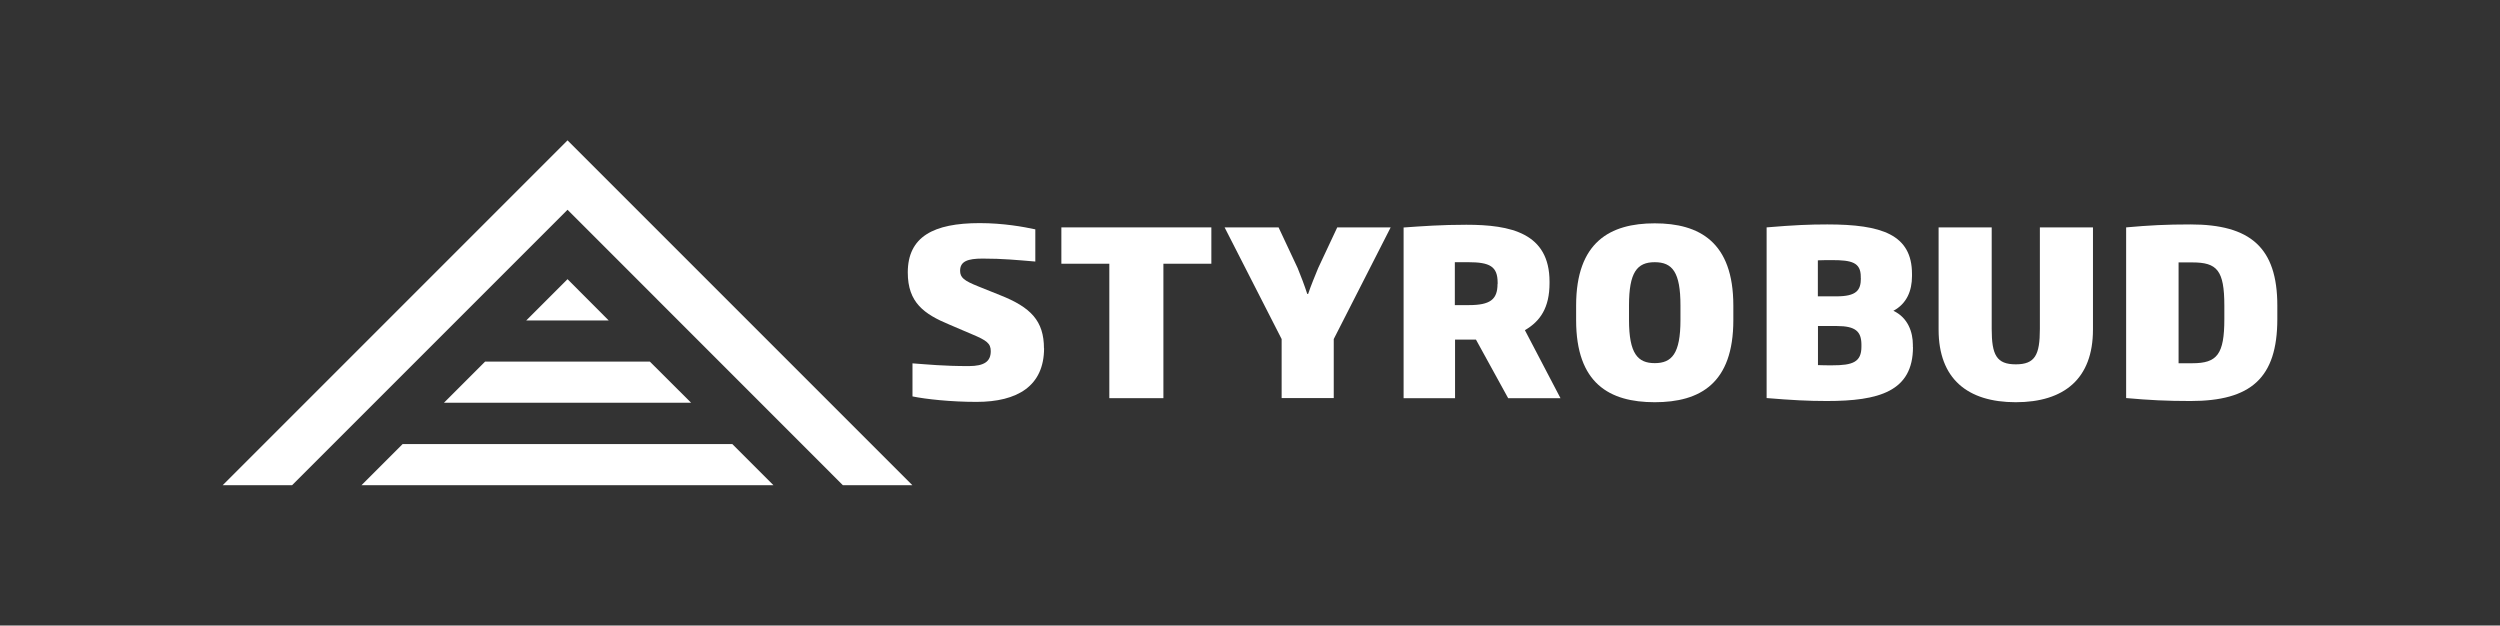 <svg xmlns="http://www.w3.org/2000/svg" id="Warstwa_2" data-name="Warstwa 2" viewBox="0 0 228.36 57.14"><rect x="0" y="0" width="228.36" height="57.14" fill="#333333" stroke="none"/><defs><style> .cls-1 { fill: none; } .cls-2 { fill-rule: evenodd; } .cls-2, .cls-3 { fill: #fff; } </style></defs><g id="Warstwa_2-2" data-name="Warstwa 2"><rect class="cls-1" width="228.36" height="57.14"></rect><g><path class="cls-3" d="M95.36,31.83c0-2.52-1.2-3.76-4.01-4.87l-1.99-.8c-1.3-.52-1.66-.8-1.66-1.43,0-.86.69-1.11,2.06-1.11,1.85,0,3.11.13,4.81.27v-2.94c-1.07-.23-2.92-.57-5.08-.57-4.22,0-6.57,1.24-6.57,4.51,0,2.75,1.49,3.8,3.8,4.76l2.06.88c1.36.57,1.72.84,1.72,1.55,0,.92-.57,1.36-2.01,1.36-2.33,0-3.74-.15-5.14-.25v3.02c1.22.25,3.5.5,5.85.5,3.74,0,6.17-1.45,6.17-4.91"></path><polygon class="cls-3" points="110.65 24.09 110.65 20.77 96.95 20.77 96.95 24.09 101.33 24.09 101.33 36.37 106.27 36.37 106.27 24.09 110.65 24.09"></polygon><path class="cls-3" d="M127.02,20.77h-4.87l-1.74,3.71c-.29.71-.67,1.62-.92,2.37h-.08c-.25-.78-.59-1.66-.88-2.37l-1.74-3.71h-4.93l5.21,10.2v5.39h4.76v-5.39l5.2-10.2Z"></path><path class="cls-3" d="M136.79,25.94c0,1.43-.69,1.93-2.62,1.93h-1.28v-3.92h1.22c1.97,0,2.69.38,2.69,1.87v.13h0ZM142.54,36.37l-3.25-6.21c1.41-.82,2.25-2.06,2.25-4.3v-.13c0-4.45-3.55-5.2-7.6-5.2-2.29,0-4.03.13-5.73.25v15.59h4.7v-5.35h1.91l2.94,5.35h4.78Z"></path><path class="cls-3" d="M153.5,29.23c0,3.09-.8,3.94-2.35,3.94s-2.35-.86-2.35-3.95v-1.32c0-3.02.73-3.95,2.35-3.95s2.35.92,2.35,3.95v1.32ZM158.33,29.25v-1.34c0-5.81-3.11-7.51-7.18-7.51s-7.18,1.7-7.18,7.51v1.34c0,5.77,3.04,7.49,7.18,7.49s7.18-1.72,7.18-7.49"></path><path class="cls-3" d="M169.98,25.41c0,1.11-.4,1.66-2.25,1.66h-1.68v-3.29c.48-.02.84-.02,1.3-.02,1.78,0,2.62.21,2.62,1.51v.15h0ZM170.03,31.67c0,1.41-.8,1.7-2.67,1.7-.5,0-.84,0-1.3-.02v-3.57h1.72c1.74,0,2.23.52,2.25,1.66v.23h0ZM174.73,31.71v-.21c0-1.15-.44-2.48-1.78-3.11,1.22-.65,1.7-1.83,1.7-3.17v-.19c0-3.61-2.77-4.53-7.74-4.53-1.62,0-3.04.06-5.54.27v15.59c2.31.19,3.76.27,5.5.27,4.74,0,7.87-.86,7.87-4.93"></path><path class="cls-3" d="M191.18,30.11v-9.34h-4.85v9.28c0,2.37-.44,3.23-2.2,3.23s-2.2-.86-2.2-3.23v-9.28h-4.85v9.34c0,4.49,2.64,6.63,7.05,6.63s7.05-2.14,7.05-6.63"></path><path class="cls-3" d="M203.18,29.15c0,3.23-.67,4.03-2.92,4.03h-1.26v-9.21h1.26c2.25,0,2.92.71,2.92,3.95v1.24ZM208.02,29.15v-1.24c0-5.31-2.48-7.41-7.93-7.41-2.25,0-3.76.08-5.88.27v15.59c2.12.19,3.69.27,5.88.27,5.52,0,7.93-2.1,7.93-7.49"></path><polygon class="cls-2" points="70.65 44.32 33.02 44.32 36.78 40.56 66.89 40.56 70.65 44.32"></polygon><polygon class="cls-2" points="63.13 36.79 40.55 36.79 44.31 33.03 59.36 33.03 63.13 36.79"></polygon><polygon class="cls-2" points="55.6 29.27 48.07 29.27 51.84 25.5 55.6 29.27"></polygon><polygon class="cls-2" points="20.34 44.32 51.84 12.82 83.34 44.32 76.99 44.32 51.84 19.16 26.68 44.32 20.34 44.32"></polygon></g></g></svg>